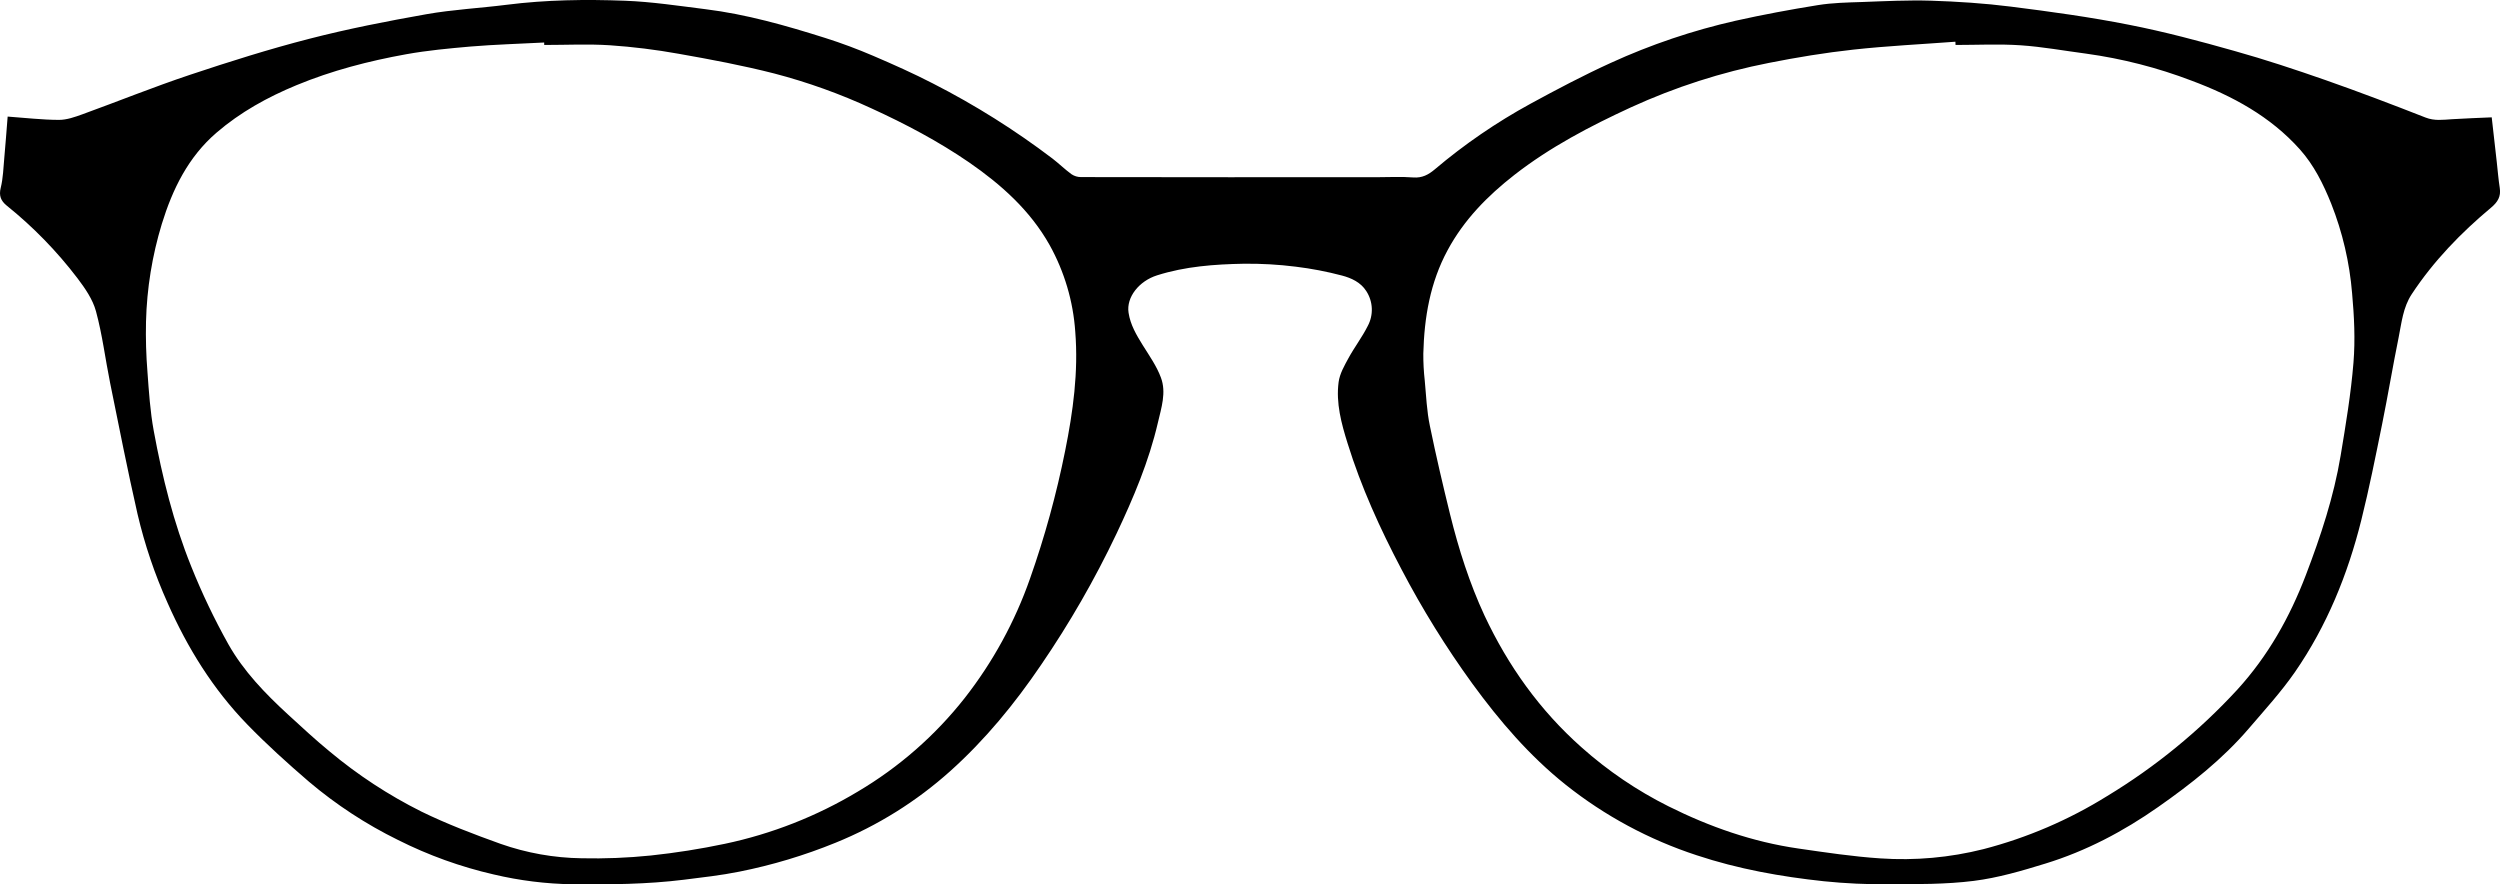 <?xml version="1.0" encoding="UTF-8"?> <svg xmlns="http://www.w3.org/2000/svg" width="376" height="133" viewBox="0 0 376 133" fill="none"> <path d="M1.151 17.533C3.81 17.724 6.322 18.022 8.85 18.031C10.039 18.037 11.256 17.6 12.412 17.184C17.808 15.224 23.137 13.066 28.594 11.245C34.511 9.27 40.476 7.388 46.514 5.834C52.321 4.338 58.225 3.182 64.129 2.138C68.114 1.434 72.184 1.228 76.205 0.718C82.118 -0.032 88.068 -0.117 93.997 0.111C98.036 0.263 102.06 0.879 106.082 1.38C112.245 2.141 118.2 3.841 124.108 5.707C126.556 6.481 128.975 7.388 131.329 8.396C134.371 9.698 137.413 11.057 140.345 12.571C146.65 15.792 152.656 19.566 158.292 23.848C159.274 24.601 160.162 25.481 161.163 26.209C161.588 26.49 162.087 26.638 162.596 26.634C177.422 26.658 192.249 26.664 207.076 26.652C208.902 26.652 210.727 26.546 212.552 26.689C213.893 26.792 214.839 26.273 215.788 25.475C220.244 21.704 225.072 18.395 230.197 15.597C234.152 13.442 238.158 11.33 242.258 9.461C248.287 6.704 254.586 4.578 261.054 3.115C265.142 2.205 269.267 1.434 273.41 0.77C275.591 0.418 277.835 0.375 280.056 0.302C283.499 0.175 286.952 -0.001 290.398 0.102C294.419 0.232 298.453 0.493 302.441 0.997C308.387 1.747 314.337 2.563 320.214 3.728C325.562 4.775 330.86 6.193 336.095 7.673C340.686 8.96 345.221 10.462 349.72 12.034C354.787 13.809 359.807 15.721 364.804 17.679C366.164 18.21 367.448 18.012 368.792 17.928C370.748 17.803 372.71 17.742 374.754 17.648C375.019 19.997 375.268 22.2 375.514 24.37C375.66 25.672 375.761 26.98 375.965 28.273C376.168 29.566 375.639 30.397 374.693 31.198C370.13 35.01 366.015 39.249 362.721 44.247C361.413 46.229 361.2 48.538 360.752 50.763C359.87 55.096 359.149 59.466 358.267 63.812C357.291 68.625 356.333 73.447 355.143 78.211C353.102 86.405 349.954 94.149 345.136 101.111C343.064 104.1 340.573 106.816 338.203 109.589C334.249 114.199 329.516 117.923 324.576 121.382C319.359 125.039 313.741 128.004 307.636 129.879C304.105 130.969 300.5 132.028 296.85 132.486C292.628 133.017 288.333 132.975 284.053 132.993C280.802 133.022 277.553 132.871 274.319 132.541C267.822 131.846 261.4 130.699 255.174 128.629C248.024 126.29 241.351 122.697 235.469 118.017C230.03 113.674 225.54 108.439 221.458 102.843C217.482 97.363 213.911 91.601 210.772 85.603C207.56 79.507 204.716 73.252 202.675 66.67C201.744 63.687 200.911 60.622 201.327 57.469C201.492 56.222 202.188 55.008 202.809 53.867C203.706 52.222 204.865 50.714 205.702 49.042C206.144 48.226 206.357 47.305 206.319 46.378C206.281 45.451 205.993 44.551 205.486 43.774C204.643 42.448 203.229 41.813 201.835 41.443C199.548 40.839 197.222 40.393 194.873 40.108C192.286 39.783 189.68 39.635 187.073 39.665C182.666 39.747 178.273 40.062 174.015 41.413C171.314 42.269 169.376 44.699 169.735 47.036C170.012 48.857 170.915 50.374 171.864 51.907C172.856 53.494 173.963 55.063 174.602 56.792C175.441 59.026 174.663 61.344 174.149 63.557C172.795 69.395 170.471 74.879 167.916 80.281C164.655 87.14 160.863 93.735 156.573 100.006C152.619 105.833 148.168 111.268 142.915 115.977C137.829 120.538 131.988 124.184 125.653 126.753C120.985 128.656 116.146 130.11 111.201 131.096C108.464 131.648 105.65 131.961 102.864 132.31C97.297 133.002 91.7 133.044 86.1 132.993C82.114 132.933 78.146 132.439 74.267 131.521C69.274 130.375 64.437 128.633 59.861 126.332C55.057 123.971 50.562 121.031 46.477 117.577C43.268 114.815 40.111 111.969 37.166 108.931C32.029 103.635 28.199 97.448 25.215 90.702C23.279 86.395 21.762 81.912 20.686 77.316C19.195 70.773 17.899 64.185 16.564 57.606C15.837 54.013 15.396 50.347 14.435 46.815C13.954 45.03 12.789 43.349 11.645 41.838C8.553 37.779 4.978 34.111 0.999 30.913C0.129 30.2 -0.187 29.435 0.108 28.252C0.473 26.774 0.509 25.217 0.649 23.7C0.829 21.745 0.968 19.803 1.151 17.533ZM294.112 6.763L294.094 6.274C288.972 6.657 283.837 6.906 278.736 7.464C274.477 7.931 270.252 8.626 266.057 9.458C258.904 10.861 251.942 13.102 245.315 16.134C239.152 18.974 233.148 22.112 227.755 26.312C223.715 29.468 220.175 33.064 217.717 37.635C215.095 42.49 214.203 47.749 214.067 53.178C214.058 54.536 214.13 55.892 214.283 57.242C214.495 59.521 214.587 61.827 215.055 64.057C215.968 68.524 217.011 72.961 218.097 77.383C219.387 82.593 221.008 87.7 223.268 92.577C226.824 100.143 231.572 106.819 237.872 112.409C241.814 115.923 246.205 118.9 250.93 121.264C257.108 124.35 263.603 126.626 270.48 127.618C274.575 128.21 278.693 128.832 282.803 129.102C288.015 129.455 293.251 128.985 298.316 127.709C304.892 126.001 311.17 123.306 316.935 119.716C324.173 115.332 330.755 109.95 336.485 103.73C341.118 98.65 344.378 92.832 346.797 86.499C349.029 80.654 351.003 74.712 352.032 68.524C352.804 63.878 353.583 59.217 353.963 54.532C354.243 51.084 354.07 47.567 353.756 44.111C353.377 39.486 352.318 34.941 350.611 30.625C349.428 27.684 348.035 24.859 345.902 22.467C341.455 17.497 335.767 14.429 329.622 12.134C324.507 10.181 319.185 8.817 313.759 8.068C310.474 7.64 307.201 7.033 303.904 6.812C300.646 6.593 297.373 6.763 294.112 6.763ZM81.847 6.763V6.393C78.146 6.587 74.438 6.696 70.745 7C67.53 7.282 64.281 7.585 61.102 8.156C55.457 9.173 49.905 10.614 44.585 12.814C40.238 14.614 36.156 16.865 32.576 19.943C28.308 23.614 25.957 28.433 24.336 33.684C22.885 38.449 22.086 43.387 21.96 48.365C21.902 50.896 21.975 53.428 22.179 55.952C22.392 58.901 22.587 61.872 23.119 64.774C24.397 71.735 26.103 78.609 28.756 85.182C30.364 89.201 32.232 93.113 34.346 96.892C36.628 100.938 39.87 104.294 43.289 107.438C45.343 109.322 47.387 111.225 49.54 112.991C53.782 116.541 58.425 119.584 63.374 122.059C67.222 123.937 71.253 125.47 75.286 126.914C79.205 128.293 83.323 129.026 87.478 129.084C90.951 129.16 94.425 129.022 97.881 128.668C101.621 128.271 105.338 127.684 109.017 126.908C116.077 125.419 122.838 122.764 129.02 119.051C135.205 115.393 140.656 110.622 145.096 104.98C149.331 99.565 152.649 93.495 154.918 87.012C157.129 80.74 158.893 74.321 160.199 67.802C161.388 61.891 162.203 55.967 161.72 49.898C161.409 45.318 160.091 40.863 157.86 36.849C154.927 31.635 150.59 27.769 145.768 24.434C141.142 21.257 136.178 18.638 131.064 16.298C126.363 14.122 121.477 12.368 116.464 11.057C111.715 9.843 106.876 8.933 102.042 8.083C98.635 7.471 95.197 7.045 91.743 6.809C88.454 6.596 85.145 6.763 81.847 6.763Z" fill="black"></path> </svg> 